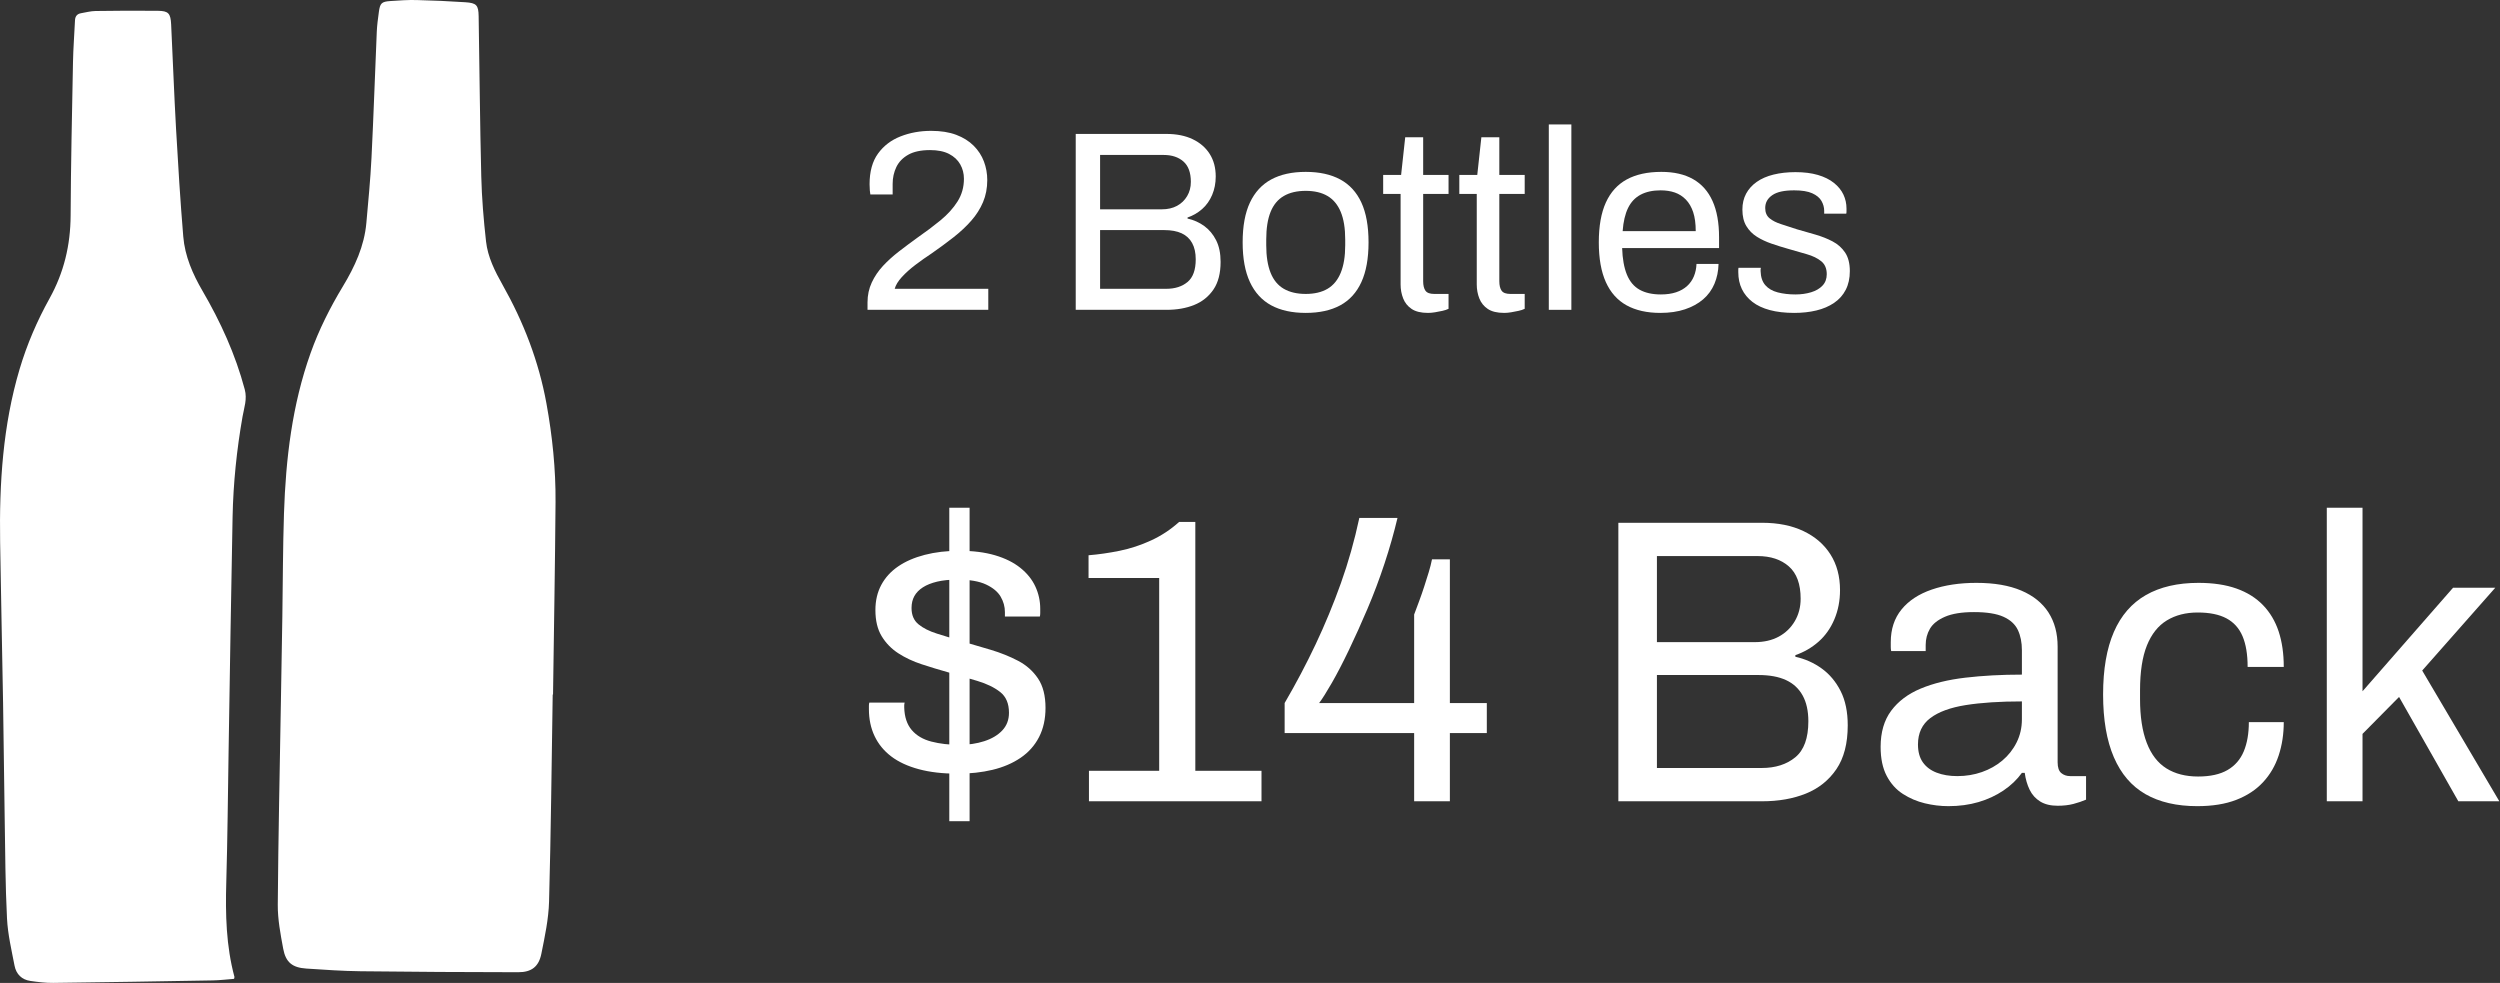 <?xml version="1.0" encoding="UTF-8"?> <svg xmlns="http://www.w3.org/2000/svg" xmlns:xlink="http://www.w3.org/1999/xlink" width="234px" height="92px" viewBox="0 0 234 92" version="1.1"><rect x="0" y="0" width="234" height="92" fill="#333333" stroke="none"/><title>Group 108</title><g id="White-Label" stroke="none" stroke-width="1" fill="none" fill-rule="evenodd"><g id="Group-108" fill="#FFFFFF"><g id="2-Bottles" transform="translate(81.2, 11.648)" fill-rule="nonzero"><path d="M-9.09494702e-13,17.352 L-9.09494702e-13,16.656 C-9.09494702e-13,15.984 0.132,15.364 0.396,14.796 C0.66,14.228 1.012,13.708 1.452,13.236 C1.892,12.764 2.392,12.312 2.952,11.88 C3.512,11.448 4.08,11.024 4.656,10.608 C5.44,10.064 6.164,9.52 6.828,8.976 C7.492,8.432 8.024,7.844 8.424,7.212 C8.824,6.58 9.024,5.872 9.024,5.088 C9.024,4.592 8.908,4.14 8.676,3.732 C8.444,3.324 8.096,3 7.632,2.76 C7.168,2.52 6.576,2.4 5.856,2.4 C5.008,2.4 4.328,2.544 3.816,2.832 C3.304,3.12 2.932,3.504 2.7,3.984 C2.468,4.464 2.352,4.992 2.352,5.568 L2.352,6.552 L0.264,6.552 C0.248,6.472 0.232,6.348 0.216,6.18 C0.2,6.012 0.192,5.816 0.192,5.592 C0.192,4.408 0.456,3.452 0.984,2.724 C1.512,1.996 2.216,1.46 3.096,1.116 C3.976,0.772 4.928,0.6 5.952,0.6 C6.864,0.6 7.648,0.724 8.304,0.972 C8.96,1.22 9.504,1.56 9.936,1.992 C10.368,2.424 10.688,2.916 10.896,3.468 C11.104,4.02 11.208,4.6 11.208,5.208 C11.208,5.96 11.076,6.648 10.812,7.272 C10.548,7.896 10.18,8.476 9.708,9.012 C9.236,9.548 8.684,10.064 8.052,10.56 C7.42,11.056 6.736,11.56 6,12.072 C5.488,12.408 4.984,12.764 4.488,13.14 C3.992,13.516 3.568,13.896 3.216,14.28 C2.864,14.664 2.64,15.032 2.544,15.384 L11.304,15.384 L11.304,17.352 L-9.09494702e-13,17.352 Z" id="Path"></path><path d="M19.488,17.352 L19.488,0.888 L27.984,0.888 C28.928,0.888 29.744,1.052 30.432,1.38 C31.12,1.708 31.652,2.168 32.028,2.76 C32.404,3.352 32.592,4.056 32.592,4.872 C32.592,5.496 32.48,6.072 32.256,6.6 C32.032,7.128 31.72,7.568 31.32,7.92 C30.92,8.272 30.464,8.536 29.952,8.712 L29.952,8.808 C30.528,8.936 31.048,9.168 31.512,9.504 C31.976,9.84 32.348,10.284 32.628,10.836 C32.908,11.388 33.048,12.064 33.048,12.864 C33.048,13.936 32.824,14.8 32.376,15.456 C31.928,16.112 31.328,16.592 30.576,16.896 C29.824,17.2 28.96,17.352 27.984,17.352 L19.488,17.352 Z M21.768,15.384 L27.96,15.384 C28.776,15.384 29.44,15.172 29.952,14.748 C30.464,14.324 30.72,13.616 30.72,12.624 C30.72,12.016 30.608,11.508 30.384,11.1 C30.16,10.692 29.832,10.388 29.4,10.188 C28.968,9.988 28.424,9.888 27.768,9.888 L21.768,9.888 L21.768,15.384 Z M21.768,7.944 L27.552,7.944 C28.096,7.944 28.568,7.836 28.968,7.62 C29.368,7.404 29.684,7.1 29.916,6.708 C30.148,6.316 30.264,5.872 30.264,5.376 C30.264,4.512 30.032,3.876 29.568,3.468 C29.104,3.06 28.488,2.856 27.72,2.856 L21.768,2.856 L21.768,7.944 Z" id="Shape"></path><path d="M41.016,17.64 C39.736,17.64 38.66,17.404 37.788,16.932 C36.916,16.46 36.252,15.736 35.796,14.76 C35.34,13.784 35.112,12.544 35.112,11.04 C35.112,9.52 35.34,8.276 35.796,7.308 C36.252,6.34 36.916,5.62 37.788,5.148 C38.66,4.676 39.736,4.44 41.016,4.44 C42.296,4.44 43.372,4.676 44.244,5.148 C45.116,5.62 45.776,6.34 46.224,7.308 C46.672,8.276 46.896,9.52 46.896,11.04 C46.896,12.544 46.672,13.784 46.224,14.76 C45.776,15.736 45.116,16.46 44.244,16.932 C43.372,17.404 42.296,17.64 41.016,17.64 Z M41.016,15.864 C41.832,15.864 42.512,15.704 43.056,15.384 C43.6,15.064 44.012,14.564 44.292,13.884 C44.572,13.204 44.712,12.344 44.712,11.304 L44.712,10.776 C44.712,9.72 44.572,8.856 44.292,8.184 C44.012,7.512 43.6,7.016 43.056,6.696 C42.512,6.376 41.832,6.216 41.016,6.216 C40.2,6.216 39.516,6.376 38.964,6.696 C38.412,7.016 38,7.512 37.728,8.184 C37.456,8.856 37.32,9.72 37.32,10.776 L37.32,11.304 C37.32,12.344 37.456,13.204 37.728,13.884 C38,14.564 38.412,15.064 38.964,15.384 C39.516,15.704 40.2,15.864 41.016,15.864 Z" id="Shape"></path><path d="M52.464,17.64 C51.808,17.64 51.296,17.516 50.928,17.268 C50.56,17.02 50.296,16.692 50.136,16.284 C49.976,15.876 49.896,15.44 49.896,14.976 L49.896,6.504 L48.264,6.504 L48.264,4.728 L49.944,4.728 L50.328,1.2 L52.008,1.2 L52.008,4.728 L54.384,4.728 L54.384,6.504 L52.008,6.504 L52.008,14.664 C52.008,15.064 52.08,15.364 52.224,15.564 C52.368,15.764 52.64,15.864 53.04,15.864 L54.384,15.864 L54.384,17.256 C54.224,17.336 54.032,17.4 53.808,17.448 C53.584,17.496 53.356,17.54 53.124,17.58 C52.892,17.62 52.672,17.64 52.464,17.64 Z" id="Path"></path><path d="M59.592,17.64 C58.936,17.64 58.424,17.516 58.056,17.268 C57.688,17.02 57.424,16.692 57.264,16.284 C57.104,15.876 57.024,15.44 57.024,14.976 L57.024,6.504 L55.392,6.504 L55.392,4.728 L57.072,4.728 L57.456,1.2 L59.136,1.2 L59.136,4.728 L61.512,4.728 L61.512,6.504 L59.136,6.504 L59.136,14.664 C59.136,15.064 59.208,15.364 59.352,15.564 C59.496,15.764 59.768,15.864 60.168,15.864 L61.512,15.864 L61.512,17.256 C61.352,17.336 61.16,17.4 60.936,17.448 C60.712,17.496 60.484,17.54 60.252,17.58 C60.02,17.62 59.8,17.64 59.592,17.64 Z" id="Path"></path><polygon id="Path" points="63.768 17.352 63.768 0 65.88 0 65.88 17.352"></polygon><path d="M74.208,17.64 C72.96,17.64 71.908,17.404 71.052,16.932 C70.196,16.46 69.548,15.736 69.108,14.76 C68.668,13.784 68.448,12.544 68.448,11.04 C68.448,9.52 68.668,8.276 69.108,7.308 C69.548,6.34 70.2,5.62 71.064,5.148 C71.928,4.676 73.008,4.44 74.304,4.44 C75.488,4.44 76.48,4.668 77.28,5.124 C78.08,5.58 78.684,6.26 79.092,7.164 C79.5,8.068 79.704,9.2 79.704,10.56 L79.704,11.568 L70.632,11.568 C70.664,12.576 70.812,13.404 71.076,14.052 C71.34,14.7 71.736,15.172 72.264,15.468 C72.792,15.764 73.456,15.912 74.256,15.912 C74.8,15.912 75.276,15.844 75.684,15.708 C76.092,15.572 76.436,15.376 76.716,15.12 C76.996,14.864 77.208,14.56 77.352,14.208 C77.496,13.856 77.576,13.472 77.592,13.056 L79.656,13.056 C79.64,13.728 79.512,14.348 79.272,14.916 C79.032,15.484 78.68,15.968 78.216,16.368 C77.752,16.768 77.184,17.08 76.512,17.304 C75.84,17.528 75.072,17.64 74.208,17.64 Z M70.68,9.984 L77.52,9.984 C77.52,9.28 77.44,8.688 77.28,8.208 C77.12,7.728 76.892,7.336 76.596,7.032 C76.3,6.728 75.956,6.508 75.564,6.372 C75.172,6.236 74.728,6.168 74.232,6.168 C73.496,6.168 72.872,6.304 72.36,6.576 C71.848,6.848 71.456,7.264 71.184,7.824 C70.912,8.384 70.744,9.104 70.68,9.984 Z" id="Shape"></path><path d="M86.736,17.64 C85.872,17.64 85.112,17.552 84.456,17.376 C83.8,17.2 83.256,16.944 82.824,16.608 C82.392,16.272 82.064,15.872 81.84,15.408 C81.616,14.944 81.504,14.416 81.504,13.824 C81.504,13.744 81.504,13.668 81.504,13.596 C81.504,13.524 81.512,13.464 81.528,13.416 L83.616,13.416 C83.6,13.48 83.592,13.536 83.592,13.584 C83.592,13.632 83.592,13.68 83.592,13.728 C83.608,14.288 83.756,14.728 84.036,15.048 C84.316,15.368 84.704,15.592 85.2,15.72 C85.696,15.848 86.248,15.912 86.856,15.912 C87.384,15.912 87.872,15.844 88.32,15.708 C88.768,15.572 89.124,15.364 89.388,15.084 C89.652,14.804 89.784,14.448 89.784,14.016 C89.784,13.488 89.612,13.084 89.268,12.804 C88.924,12.524 88.472,12.304 87.912,12.144 C87.352,11.984 86.768,11.816 86.16,11.64 C85.648,11.496 85.136,11.336 84.624,11.16 C84.112,10.984 83.652,10.768 83.244,10.512 C82.836,10.256 82.508,9.924 82.26,9.516 C82.012,9.108 81.888,8.592 81.888,7.968 C81.888,7.408 82.004,6.912 82.236,6.48 C82.468,6.048 82.8,5.68 83.232,5.376 C83.664,5.072 84.188,4.844 84.804,4.692 C85.42,4.54 86.104,4.464 86.856,4.464 C87.656,4.464 88.356,4.552 88.956,4.728 C89.556,4.904 90.056,5.152 90.456,5.472 C90.856,5.792 91.152,6.156 91.344,6.564 C91.536,6.972 91.632,7.408 91.632,7.872 C91.632,7.968 91.632,8.06 91.632,8.148 C91.632,8.236 91.624,8.304 91.608,8.352 L89.544,8.352 L89.544,8.088 C89.544,7.768 89.46,7.46 89.292,7.164 C89.124,6.868 88.836,6.628 88.428,6.444 C88.02,6.26 87.456,6.168 86.736,6.168 C86.272,6.168 85.872,6.204 85.536,6.276 C85.2,6.348 84.92,6.46 84.696,6.612 C84.472,6.764 84.304,6.94 84.192,7.14 C84.08,7.34 84.024,7.568 84.024,7.824 C84.024,8.24 84.16,8.56 84.432,8.784 C84.704,9.008 85.068,9.192 85.524,9.336 C85.98,9.48 86.472,9.64 87,9.816 C87.56,9.976 88.132,10.14 88.716,10.308 C89.3,10.476 89.836,10.688 90.324,10.944 C90.812,11.2 91.204,11.548 91.5,11.988 C91.796,12.428 91.944,13.008 91.944,13.728 C91.944,14.4 91.816,14.984 91.56,15.48 C91.304,15.976 90.94,16.384 90.468,16.704 C89.996,17.024 89.444,17.26 88.812,17.412 C88.18,17.564 87.488,17.64 86.736,17.64 Z" id="Path"></path></g><g id="$14-Back" transform="translate(81.33, 47.526)" fill-rule="nonzero"><path d="M7.524,29.336 L7.524,-3.63797881e-12 L9.424,-3.63797881e-12 L9.424,29.336 L7.524,29.336 Z M8.284,24.89 C6.916,24.89 5.713,24.751 4.674,24.472 C3.635,24.193 2.774,23.794 2.09,23.275 C1.406,22.756 0.887,22.122 0.532,21.375 C0.177,20.628 0,19.785 0,18.848 C0,18.747 0,18.639 0,18.525 C0,18.411 0.013,18.316 0.038,18.24 L3.344,18.24 C3.319,18.341 3.306,18.424 3.306,18.487 C3.306,18.55 3.306,18.62 3.306,18.696 C3.331,19.583 3.566,20.286 4.009,20.805 C4.452,21.324 5.067,21.685 5.852,21.888 C6.637,22.091 7.511,22.192 8.474,22.192 C9.31,22.192 10.083,22.078 10.792,21.85 C11.501,21.622 12.065,21.286 12.483,20.843 C12.901,20.4 13.11,19.849 13.11,19.19 C13.11,18.329 12.838,17.683 12.293,17.252 C11.748,16.821 11.033,16.473 10.146,16.207 C9.259,15.941 8.335,15.669 7.372,15.39 C6.561,15.162 5.751,14.915 4.94,14.649 C4.129,14.383 3.401,14.041 2.755,13.623 C2.109,13.205 1.59,12.673 1.197,12.027 C0.804,11.381 0.608,10.564 0.608,9.576 C0.608,8.689 0.792,7.904 1.159,7.22 C1.526,6.536 2.052,5.96 2.736,5.491 C3.42,5.022 4.25,4.661 5.225,4.408 C6.2,4.155 7.283,4.028 8.474,4.028 C9.741,4.028 10.849,4.167 11.799,4.446 C12.749,4.725 13.541,5.117 14.174,5.624 C14.807,6.131 15.276,6.713 15.58,7.372 C15.884,8.031 16.036,8.727 16.036,9.462 C16.036,9.589 16.036,9.722 16.036,9.861 C16.036,10 16.023,10.108 15.998,10.184 L12.73,10.184 L12.73,9.766 C12.73,9.259 12.597,8.778 12.331,8.322 C12.065,7.866 11.609,7.486 10.963,7.182 C10.317,6.878 9.424,6.726 8.284,6.726 C7.549,6.726 6.916,6.789 6.384,6.916 C5.852,7.043 5.409,7.22 5.054,7.448 C4.699,7.676 4.433,7.948 4.256,8.265 C4.079,8.582 3.99,8.955 3.99,9.386 C3.99,10.045 4.205,10.551 4.636,10.906 C5.067,11.261 5.643,11.552 6.365,11.78 C7.087,12.008 7.866,12.249 8.702,12.502 C9.589,12.755 10.494,13.021 11.419,13.3 C12.344,13.579 13.192,13.921 13.965,14.326 C14.738,14.731 15.358,15.282 15.827,15.979 C16.296,16.676 16.53,17.594 16.53,18.734 C16.53,19.773 16.327,20.685 15.922,21.47 C15.517,22.255 14.94,22.901 14.193,23.408 C13.446,23.915 12.572,24.288 11.571,24.529 C10.57,24.77 9.475,24.89 8.284,24.89 Z" id="Shape"></path><path d="M20.596,27.474 L20.596,24.624 L27.17,24.624 L27.17,6.574 L20.558,6.574 L20.558,4.446 C21.495,4.37 22.464,4.231 23.465,4.028 C24.466,3.825 25.447,3.502 26.41,3.059 C27.373,2.616 28.247,2.039 29.032,1.33 L30.552,1.33 L30.552,24.624 L36.746,24.624 L36.746,27.474 L20.596,27.474 Z" id="Path"></path><path d="M51.034,27.474 L51.034,21.09 L38.912,21.09 L38.912,18.278 C39.976,16.454 40.945,14.617 41.819,12.768 C42.693,10.919 43.478,9.019 44.175,7.068 C44.872,5.117 45.448,3.078 45.904,0.95 L49.476,0.95 C49.147,2.343 48.741,3.768 48.26,5.225 C47.779,6.682 47.247,8.094 46.664,9.462 C46.081,10.83 45.505,12.109 44.935,13.3 C44.365,14.491 43.833,15.517 43.339,16.378 C42.845,17.239 42.446,17.873 42.142,18.278 L51.034,18.278 L51.034,9.994 C51.186,9.589 51.344,9.164 51.509,8.721 C51.674,8.278 51.832,7.822 51.984,7.353 C52.136,6.884 52.275,6.441 52.402,6.023 C52.529,5.605 52.63,5.206 52.706,4.826 L54.378,4.826 L54.378,18.278 L57.836,18.278 L57.836,21.09 L54.378,21.09 L54.378,27.474 L51.034,27.474 Z" id="Path"></path><path d="M70.148,27.474 L70.148,1.406 L83.6,1.406 C85.095,1.406 86.387,1.666 87.476,2.185 C88.565,2.704 89.408,3.433 90.003,4.37 C90.598,5.307 90.896,6.422 90.896,7.714 C90.896,8.702 90.719,9.614 90.364,10.45 C90.009,11.286 89.515,11.983 88.882,12.54 C88.249,13.097 87.527,13.515 86.716,13.794 L86.716,13.946 C87.628,14.149 88.451,14.516 89.186,15.048 C89.921,15.58 90.51,16.283 90.953,17.157 C91.396,18.031 91.618,19.101 91.618,20.368 C91.618,22.065 91.263,23.433 90.554,24.472 C89.845,25.511 88.895,26.271 87.704,26.752 C86.513,27.233 85.145,27.474 83.6,27.474 L70.148,27.474 Z M73.758,24.358 L83.562,24.358 C84.854,24.358 85.905,24.022 86.716,23.351 C87.527,22.68 87.932,21.559 87.932,19.988 C87.932,19.025 87.755,18.221 87.4,17.575 C87.045,16.929 86.526,16.448 85.842,16.131 C85.158,15.814 84.297,15.656 83.258,15.656 L73.758,15.656 L73.758,24.358 Z M73.758,12.578 L82.916,12.578 C83.777,12.578 84.525,12.407 85.158,12.065 C85.791,11.723 86.292,11.242 86.659,10.621 C87.026,10 87.21,9.297 87.21,8.512 C87.21,7.144 86.843,6.137 86.108,5.491 C85.373,4.845 84.398,4.522 83.182,4.522 L73.758,4.522 L73.758,12.578 Z" id="Shape"></path><path d="M101.042,27.93 C100.307,27.93 99.573,27.841 98.838,27.664 C98.103,27.487 97.419,27.195 96.786,26.79 C96.153,26.385 95.646,25.821 95.266,25.099 C94.886,24.377 94.696,23.471 94.696,22.382 C94.696,21.014 95.025,19.887 95.684,19 C96.343,18.113 97.261,17.423 98.439,16.929 C99.617,16.435 101.017,16.093 102.638,15.903 C104.259,15.713 106.02,15.618 107.92,15.618 L107.92,13.338 C107.92,12.603 107.793,11.97 107.54,11.438 C107.287,10.906 106.837,10.494 106.191,10.203 C105.545,9.912 104.627,9.766 103.436,9.766 C102.296,9.766 101.39,9.912 100.719,10.203 C100.048,10.494 99.579,10.868 99.313,11.324 C99.047,11.78 98.914,12.287 98.914,12.844 L98.914,13.414 L95.684,13.414 C95.659,13.287 95.646,13.161 95.646,13.034 C95.646,12.907 95.646,12.755 95.646,12.578 C95.646,11.362 95.982,10.342 96.653,9.519 C97.324,8.696 98.268,8.075 99.484,7.657 C100.7,7.239 102.093,7.03 103.664,7.03 C105.336,7.03 106.736,7.271 107.863,7.752 C108.99,8.233 109.839,8.917 110.409,9.804 C110.979,10.691 111.264,11.755 111.264,12.996 L111.264,23.826 C111.264,24.307 111.378,24.643 111.606,24.833 C111.834,25.023 112.113,25.118 112.442,25.118 L113.924,25.118 L113.924,27.322 C113.569,27.474 113.177,27.607 112.746,27.721 C112.315,27.835 111.821,27.892 111.264,27.892 C110.605,27.892 110.061,27.759 109.63,27.493 C109.199,27.227 108.87,26.86 108.642,26.391 C108.414,25.922 108.262,25.397 108.186,24.814 L107.92,24.814 C107.464,25.447 106.888,25.998 106.191,26.467 C105.494,26.936 104.715,27.297 103.854,27.55 C102.993,27.803 102.055,27.93 101.042,27.93 Z M101.878,25.118 C102.689,25.118 103.455,24.991 104.177,24.738 C104.899,24.485 105.539,24.124 106.096,23.655 C106.653,23.186 107.097,22.623 107.426,21.964 C107.755,21.305 107.92,20.583 107.92,19.798 L107.92,18.126 C105.868,18.126 104.12,18.24 102.676,18.468 C101.232,18.696 100.124,19.101 99.351,19.684 C98.578,20.267 98.192,21.09 98.192,22.154 C98.192,22.838 98.344,23.395 98.648,23.826 C98.952,24.257 99.383,24.58 99.94,24.795 C100.497,25.01 101.143,25.118 101.878,25.118 Z" id="Shape"></path><path d="M124.336,27.93 C122.411,27.93 120.796,27.556 119.491,26.809 C118.186,26.062 117.198,24.909 116.527,23.351 C115.856,21.793 115.52,19.836 115.52,17.48 C115.52,15.124 115.856,13.173 116.527,11.628 C117.198,10.083 118.199,8.93 119.529,8.17 C120.859,7.41 122.499,7.03 124.45,7.03 C125.818,7.03 127.002,7.207 128.003,7.562 C129.004,7.917 129.833,8.436 130.492,9.12 C131.151,9.804 131.638,10.627 131.955,11.59 C132.272,12.553 132.43,13.655 132.43,14.896 L129.048,14.896 C129.048,13.731 128.89,12.774 128.573,12.027 C128.256,11.28 127.756,10.722 127.072,10.355 C126.388,9.988 125.489,9.804 124.374,9.804 C123.259,9.804 122.297,10.051 121.486,10.545 C120.675,11.039 120.055,11.818 119.624,12.882 C119.193,13.946 118.978,15.352 118.978,17.1 L118.978,17.898 C118.978,19.545 119.187,20.913 119.605,22.002 C120.023,23.091 120.637,23.889 121.448,24.396 C122.259,24.903 123.247,25.156 124.412,25.156 C125.552,25.156 126.47,24.953 127.167,24.548 C127.864,24.143 128.37,23.56 128.687,22.8 C129.004,22.04 129.162,21.128 129.162,20.064 L132.43,20.064 C132.43,21.179 132.272,22.217 131.955,23.18 C131.638,24.143 131.151,24.979 130.492,25.688 C129.833,26.397 128.997,26.948 127.984,27.341 C126.971,27.734 125.755,27.93 124.336,27.93 Z" id="Path"></path><polygon id="Path" points="136.458 27.474 136.458 -3.63797881e-12 139.802 -3.63797881e-12 139.802 17.176 148.276 7.486 152.228 7.486 145.388 15.238 152.608 27.474 148.77 27.474 143.222 17.708 139.802 21.166 139.802 27.474"></polygon></g><g id="Group-41"><path d="M51.733,65.006 C51.63,71.468 51.568,77.932 51.392,84.392 C51.347,86.026 50.995,87.663 50.67,89.275 C50.426,90.487 49.747,91.001 48.506,91 C43.589,90.994 38.673,90.968 33.757,90.909 C32.063,90.888 30.369,90.771 28.678,90.658 C27.362,90.571 26.742,90.078 26.505,88.788 C26.255,87.434 25.99,86.052 26,84.684 C26.048,78.28 26.189,71.876 26.296,65.471 C26.34,62.875 26.387,60.279 26.428,57.682 C26.478,54.47 26.476,51.257 26.581,48.047 C26.749,42.942 27.342,37.901 29.069,33.055 C29.852,30.857 30.896,28.789 32.097,26.799 C33.207,24.96 34.099,23.039 34.292,20.861 C34.472,18.833 34.671,16.805 34.772,14.772 C34.969,10.836 35.097,6.896 35.267,2.958 C35.293,2.346 35.38,1.734 35.461,1.126 C35.571,0.299 35.714,0.154 36.537,0.098 C37.353,0.042 38.174,-0.016 38.991,0.004 C40.514,0.041 42.037,0.11 43.557,0.21 C44.602,0.279 44.784,0.484 44.801,1.512 C44.884,6.512 44.922,11.513 45.047,16.512 C45.097,18.543 45.267,20.577 45.493,22.598 C45.657,24.064 46.323,25.389 47.041,26.661 C49.007,30.145 50.433,33.826 51.15,37.779 C51.703,40.83 52.022,43.906 51.999,47.004 C51.954,53.005 51.846,59.006 51.764,65.007 C51.754,65.006 51.743,65.006 51.733,65.006" id="Fill-8"></path><path d="M21.908,91.621 C21.261,91.67 20.592,91.754 19.923,91.766 C14.941,91.855 9.959,91.938 4.977,92 C4.265,92.008 3.548,91.917 2.84,91.815 C2.048,91.702 1.516,91.191 1.361,90.385 C1.079,88.922 0.731,87.452 0.656,85.971 C0.499,82.881 0.491,79.782 0.44,76.686 C0.38,73.051 0.349,69.416 0.288,65.781 C0.204,60.762 0.089,55.744 0.012,50.725 C-0.073,45.248 0.267,39.821 1.836,34.545 C2.527,32.222 3.48,30.018 4.644,27.922 C5.979,25.517 6.597,22.954 6.611,20.173 C6.634,15.386 6.74,10.599 6.832,5.812 C6.857,4.507 6.961,3.203 7.02,1.898 C7.038,1.506 7.235,1.298 7.587,1.236 C8.039,1.158 8.493,1.036 8.947,1.03 C10.894,1.002 12.841,0.989 14.788,1.012 C15.768,1.024 15.968,1.251 16.019,2.286 C16.179,5.548 16.296,8.814 16.479,12.075 C16.668,15.431 16.875,18.787 17.153,22.135 C17.306,23.982 18.037,25.653 18.954,27.226 C20.645,30.126 22.031,33.161 22.908,36.448 C23.152,37.362 22.849,38.156 22.704,38.984 C22.158,42.09 21.834,45.219 21.77,48.371 C21.623,55.659 21.52,62.948 21.398,70.236 C21.33,74.351 21.299,78.468 21.18,82.581 C21.094,85.572 21.162,88.535 21.944,91.437 C21.953,91.469 21.931,91.51 21.908,91.621" id="Fill-10"></path></g></g></g></svg> 